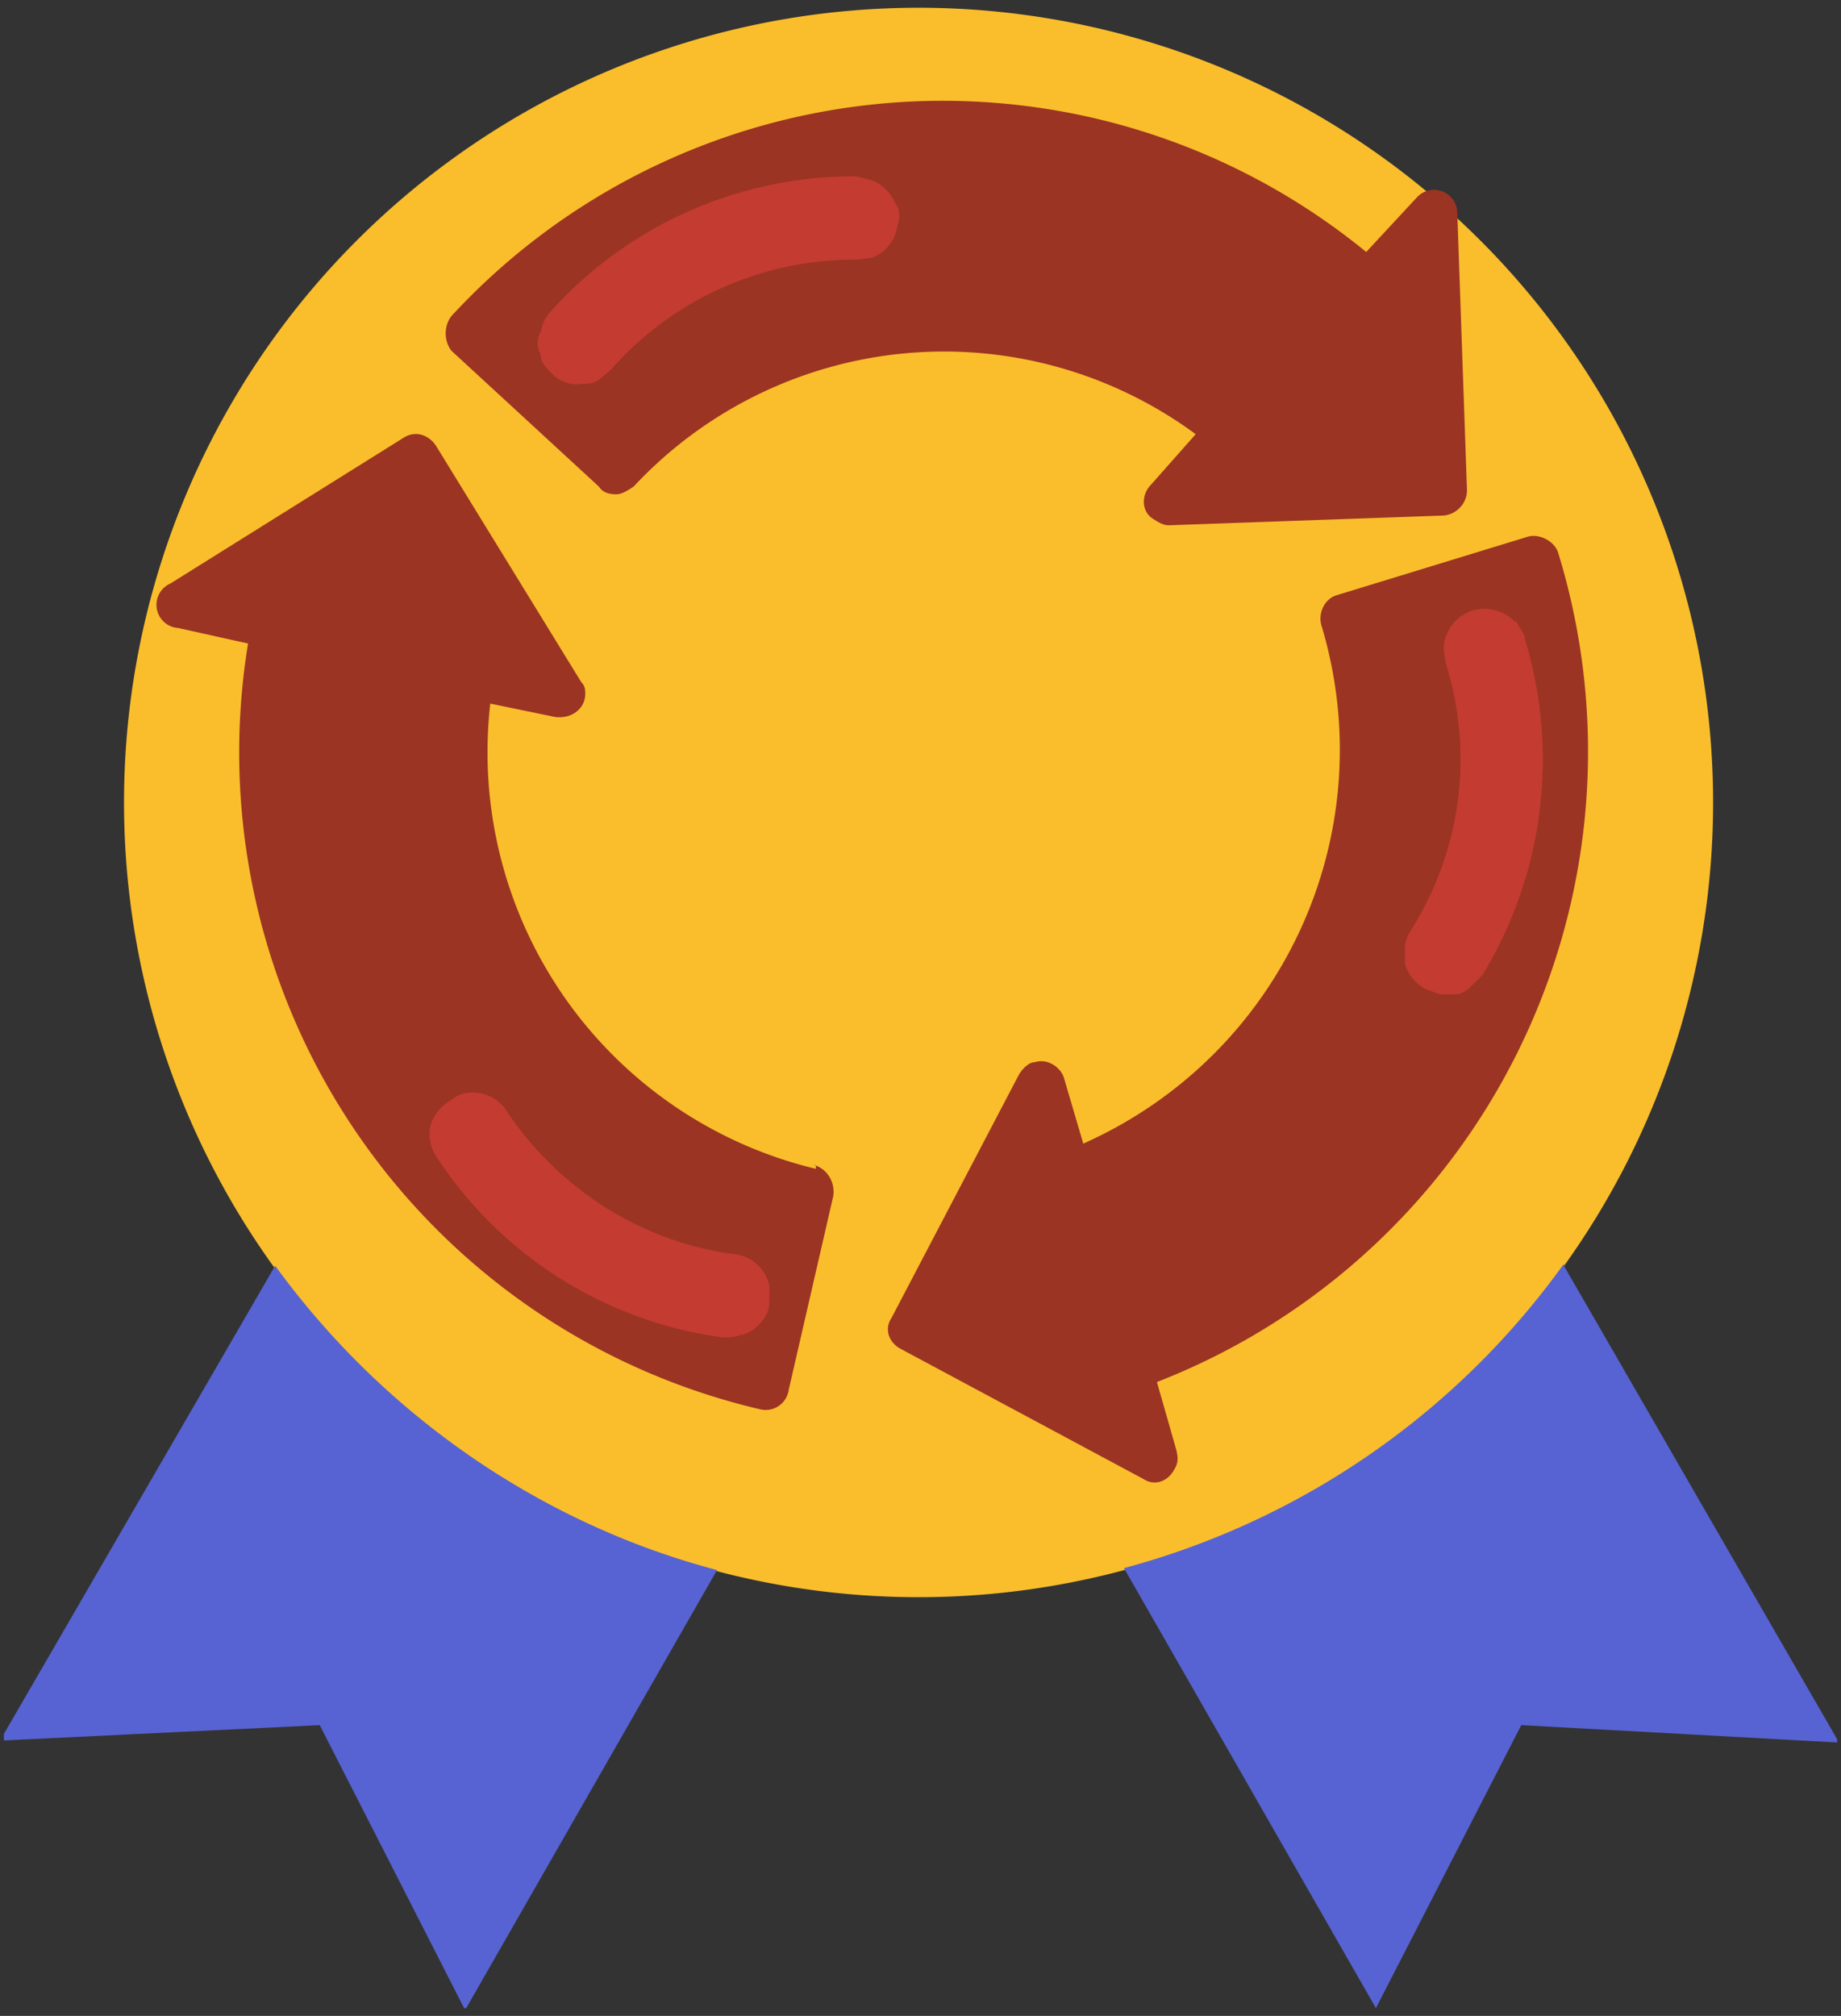 <svg version="1.1" id="Layer_1" xmlns="http://www.w3.org/2000/svg" xmlns:xlink="http://www.w3.org/1999/xlink" x="0" y="0" width="95" height="104" xml:space="preserve"><rect width="100%" height="100%" fill="#333333" stroke="none"/><defs><path id="SVGID_1_" d="M.2.3h94.6v103.3H.2z"/></defs><clipPath id="SVGID_2_"><use xlink:href="#SVGID_1_" overflow="visible"/></clipPath><g clip-path="url(#SVGID_2_)"><path fill="#FABE2C" d="M47.4 82.4a41 41 0 1 0 0-82 41 41 0 1 0 0 82z"/><path fill="#5763D3" d="M14.2 65.3 0 89.8l16.5-.8 7.5 14.7L37 81c-9.1-2.4-17.2-8-22.8-15.7zm66.5-.1A41 41 0 0 1 58 80.9L71 103.6 78.5 89l16.4.9-14.2-24.6z"/><path fill="#FFEFC7" d="M47.4 71.1z"/><path fill="#9B3423" d="M42.1 60.3a22.1 22.1 0 0 1-16.8-24l3.4.7h.2c.7 0 1.3-.5 1.3-1.2 0-.2 0-.4-.2-.6L22.5 23c-.4-.6-1.1-.8-1.7-.4l-12 7.5a1.2 1.2 0 0 0 .4 2.3l3.6.8a34.8 34.8 0 0 0 26.4 39.5 1.2 1.2 0 0 0 1.5-1l2.3-10c.1-.7-.3-1.4-1-1.6h.1zm38.3-31.8c-.2-.6-1-1-1.6-.8l-9.8 3c-.7.2-1 1-.8 1.6 3.2 10.7-2 22.1-12.3 26.7l-1-3.4c-.2-.6-.9-1-1.5-.8-.3 0-.6.3-.8.6L46 68c-.4.6-.1 1.3.5 1.6L59 76.3c.6.4 1.3.1 1.6-.5.2-.3.2-.6.1-1l-1-3.5a34.9 34.9 0 0 0 20.7-42.8zm-49.5-3.4c.2.3.5.4.9.4.3 0 .6-.2.9-.4a21.9 21.9 0 0 1 29-2.7L59.4 25c-.5.5-.5 1.3 0 1.7.3.2.6.4.9.4l14.1-.5c.7 0 1.3-.6 1.3-1.3L75.2 11a1.2 1.2 0 0 0-2.1-.8L70.5 13a34.5 34.5 0 0 0-47.2 3.3c-.4.5-.4 1.3 0 1.8l7.6 7z"/><path fill="#C43B31" d="M27.9 17.1c-.2.4-.2.8 0 1.2 0 .4.3.7.6 1 .4.4 1 .6 1.5.5.3 0 .6 0 .9-.2l.6-.5a16.7 16.7 0 0 1 12.7-5.7l.8-.1a2.1 2.1 0 0 0 1.2-1.2l.2-.8c0-.3 0-.6-.2-.8A2.2 2.2 0 0 0 45 9.3l-.8-.2a21 21 0 0 0-15.9 7.1 2 2 0 0 0-.4 1zm50.3 15c-.3-.3-.6-.5-1-.6a2 2 0 0 0-1.2 0 2.1 2.1 0 0 0-1.5 2l.1.7A16.5 16.5 0 0 1 72.8 48a2 2 0 0 0-.3.8v.9c.1.5.5 1 1 1.3l.8.3h.8c.3 0 .6-.2.8-.4l.6-.6A21.4 21.4 0 0 0 78.7 33c0-.3-.3-.6-.5-1zm-40 36.8a2 2 0 0 0 1-.6c.3-.3.5-.7.5-1.1v-.9a2.1 2.1 0 0 0-1.8-1.6c-4.7-.6-9-3.3-11.7-7.3a2.1 2.1 0 0 0-2.2-1 2 2 0 0 0-.8.4 2.3 2.3 0 0 0-1 1.3 2.2 2.2 0 0 0 .4 1.7A21 21 0 0 0 37.3 69c.4 0 .7 0 1-.2z"/></g></svg>